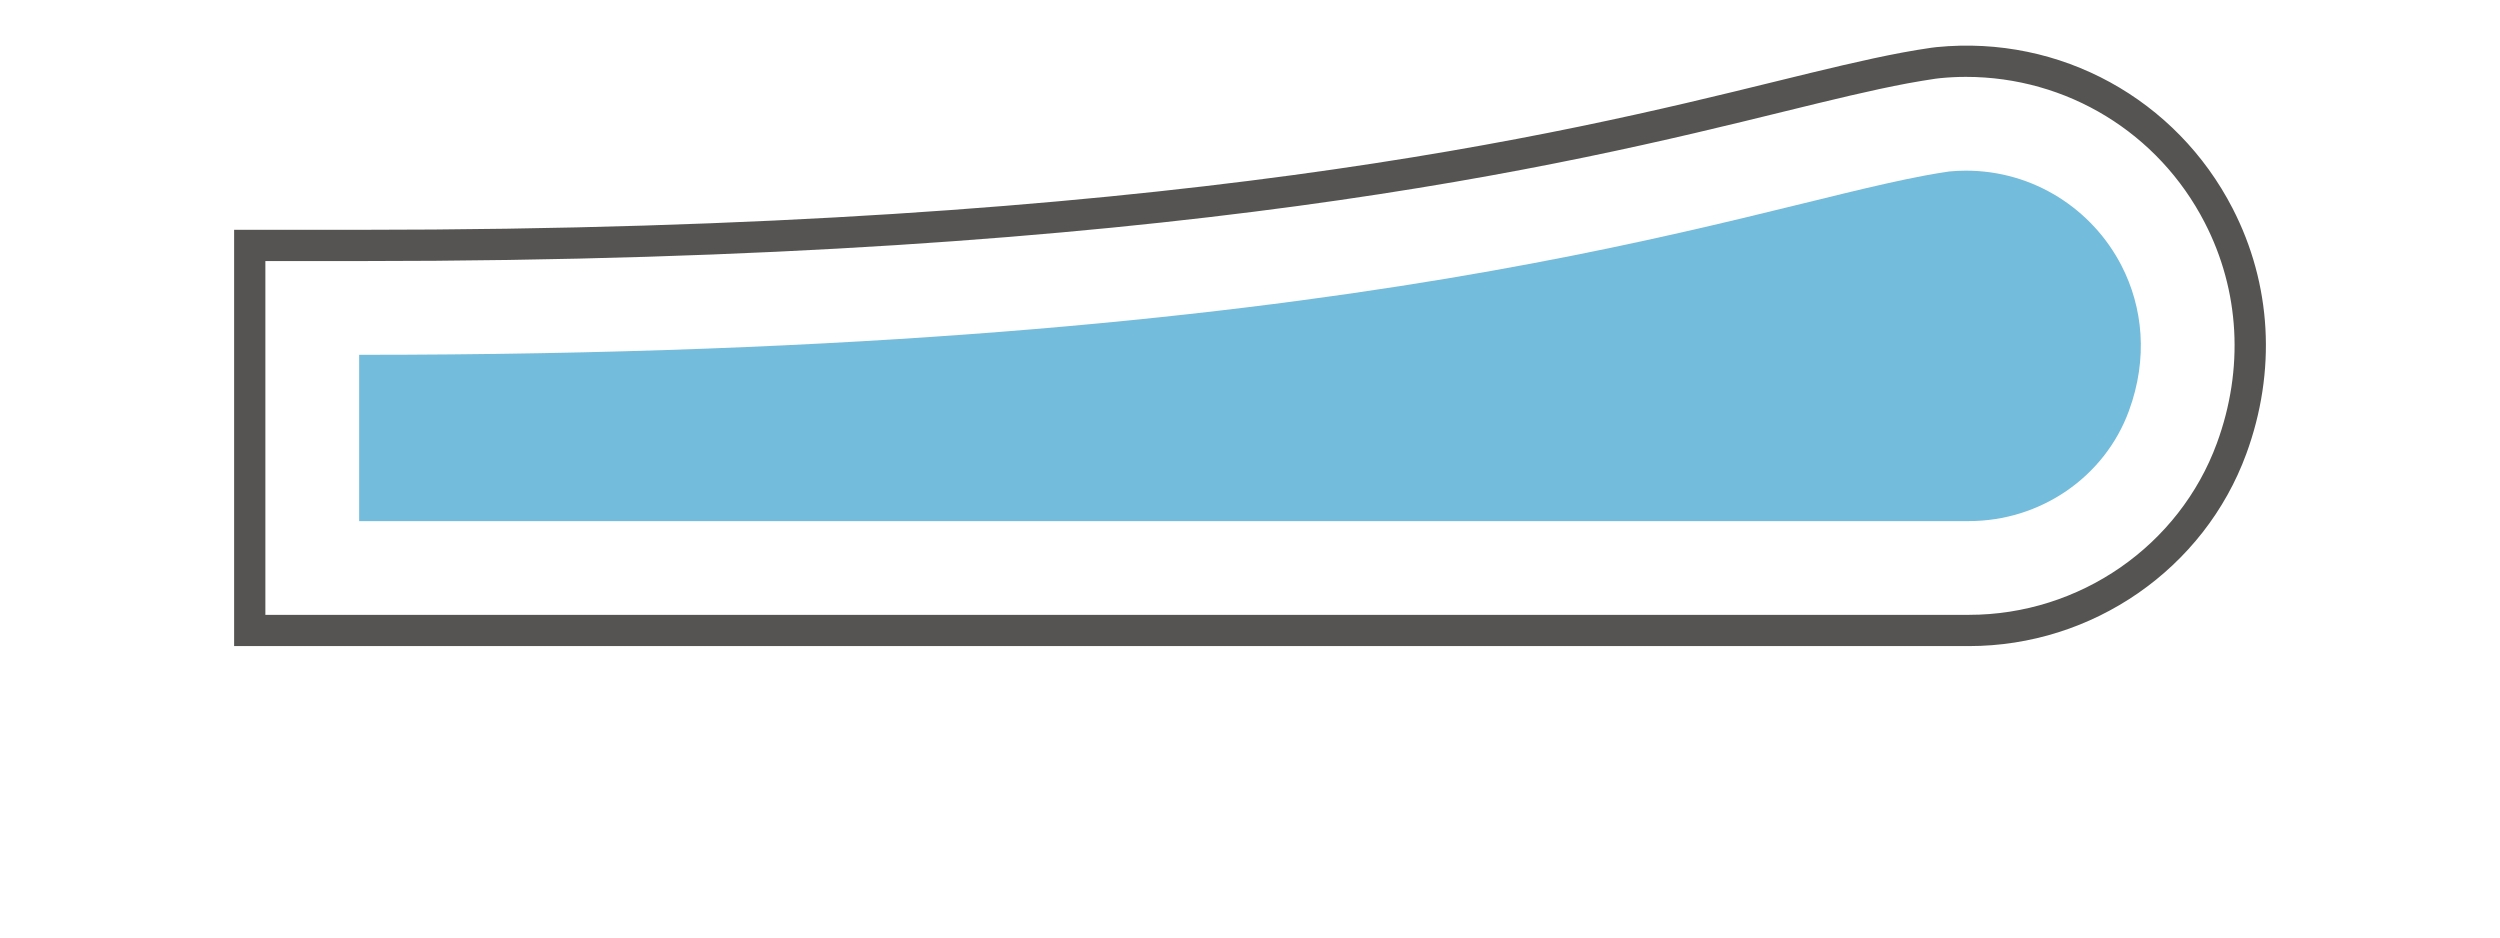 <?xml version="1.0" encoding="utf-8"?>
<!-- Generator: Adobe Illustrator 22.0.1, SVG Export Plug-In . SVG Version: 6.00 Build 0)  -->
<svg version="1.1" id="Ebene_2" xmlns="http://www.w3.org/2000/svg" xmlns:xlink="http://www.w3.org/1999/xlink" x="0px" y="0px"
	 viewBox="0 0 80 30" style="enable-background:new 0 0 80 30;" xml:space="preserve">
<style type="text/css">
	.st0{fill:#D1D1D1;}
	.st1{fill:#555452;}
	.st2{fill:#73BCDC;}
	.st3{fill:#044D68;}
	.st4{fill:#4C4C4C;}
	.st5{fill:#FFFFFF;}
	.st6{fill:none;}
	.st7{fill:#FF0000;}
</style>
<g>
	<path class="st1" d="M63.004,20.675H7.492V7.354h4.001c25.997,0,38.559-3.085,45.307-4.742c1.572-0.386,2.892-0.709,4.068-0.929
		c0.327-0.061,0.637-0.112,0.934-0.155l0.174-0.021c3.968-0.391,7.669,1.672,9.466,5.159c1.251,2.427,1.407,5.217,0.44,7.856l0,0
		C70.533,18.202,66.966,20.675,63.004,20.675z M8.492,19.675h54.512c3.544,0,6.734-2.209,7.938-5.496
		c0.87-2.374,0.731-4.879-0.39-7.054C69.07,4.247,66.141,2.46,62.908,2.46c-0.277,0-0.552,0.014-0.824,0.041l-0.151,0.018
		c-0.273,0.04-0.569,0.09-0.883,0.147c-1.147,0.214-2.454,0.534-3.967,0.905C50.249,5.25,37.611,8.354,11.527,8.354H8.492V19.675z"
		/>
	<path class="st2" d="M63.004,16.675c2.274,0,4.34-1.394,5.122-3.529c0.618-1.685,0.445-3.319-0.239-4.647
		c-0.93-1.804-2.809-3.038-4.978-3.038c-0.18,0-0.359,0.009-0.535,0.026c-0.247,0.036-0.504,0.079-0.772,0.129
		c-6.116,1.14-17.985,5.742-50.109,5.738l0,5.322H63.004z"/>
</g>
</svg>
